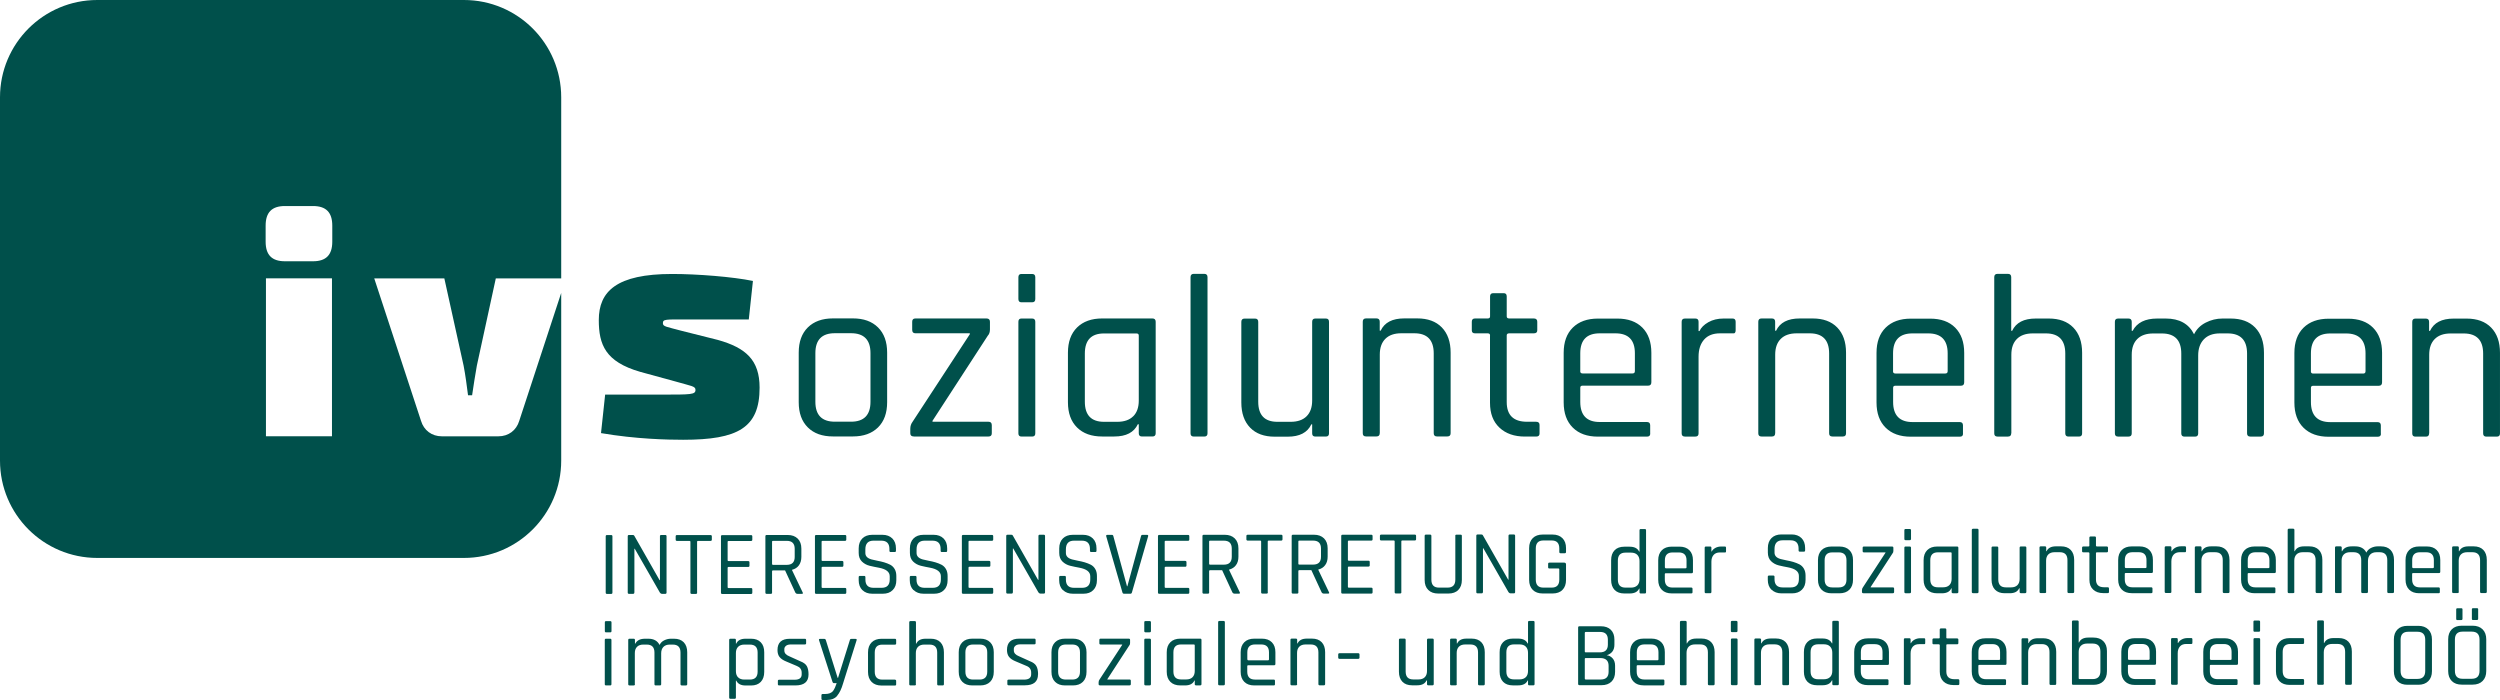 <?xml version="1.0" encoding="UTF-8"?> <svg xmlns="http://www.w3.org/2000/svg" id="Ebene_1" viewBox="0 0 405.15 113.42"><defs><style>.cls-1{fill:#00504b;}</style></defs><path class="cls-1" d="M90.95,45.11V15.77c0-8.71-7.06-15.77-15.77-15.77H15.77C7.06,0,0,7.06,0,15.77v58.88c0,8.71,7.06,15.77,15.77,15.77h59.41c8.71,0,15.77-7.06,15.77-15.77v-27.18l-6.8,20.73c-.46,1.54-1.74,2.51-3.38,2.51h-9.16c-1.64,0-2.92-.97-3.38-2.51l-7.58-23.08h11.36l3.12,14.13c.31,1.59,.51,3.22,.72,4.81h.66c.21-1.59,.51-3.22,.77-4.81l3.07-14.13h10.6Zm-47.85,0h10.7v25.59h-10.7v-25.59h0Zm10.75-5.94c0,2.15-1.02,3.17-3.12,3.17h-4.56c-2.1,0-3.12-1.02-3.12-3.17v-2.61c0-2.15,1.02-3.17,3.12-3.17h4.56c2.1,0,3.12,1.02,3.12,3.17v2.61h0Z"></path><path class="cls-1" d="M98.21,102.48h.68c.14,0,.21-.07,.21-.21v-1.4c0-.14-.07-.21-.21-.21h-.68c-.13,0-.19,.07-.19,.21v1.4c0,.14,.07,.21,.19,.21h0Zm0,8.6h.67c.14,0,.21-.07,.21-.21v-7.15c0-.14-.07-.21-.21-.21h-.68c-.13,0-.19,.07-.19,.21v7.15c0,.14,.07,.21,.21,.21h-.01Zm4.67-.21v-5.04c0-.43,.12-.77,.36-1.01,.24-.24,.58-.36,1.02-.36h.55c.83,0,1.25,.43,1.25,1.29v5.12c0,.14,.07,.21,.21,.21h.67c.14,0,.21-.07,.21-.21v-5c0-.43,.12-.78,.36-1.03s.59-.38,1.03-.38h.49c.83,0,1.25,.43,1.25,1.29v5.12c0,.14,.07,.21,.21,.21h.67c.14,0,.21-.07,.21-.21v-5.16c0-.69-.19-1.23-.56-1.62-.38-.39-.9-.58-1.57-.58h-.52c-.38,0-.73,.09-1.08,.26s-.59,.42-.75,.75c-.34-.67-.94-1.01-1.81-1.01h-.55c-.77,0-1.3,.26-1.57,.79h-.06v-.58c0-.14-.07-.21-.21-.21h-.67c-.14,0-.21,.07-.21,.21v7.15c0,.14,.07,.21,.21,.21h.67c.14,0,.21-.07,.21-.21h-.02Zm16.38,2.17v-2.74h.06c.25,.52,.75,.79,1.51,.79h.89c.67,0,1.19-.19,1.57-.58,.37-.39,.56-.93,.56-1.62v-3.18c0-.69-.18-1.23-.56-1.62s-.89-.58-1.57-.58h-.89c-.76,0-1.27,.26-1.51,.79h-.06v-.58c0-.14-.07-.21-.21-.21h-.67c-.14,0-.21,.07-.21,.21v9.32c0,.14,.07,.21,.21,.21h.67c.14,0,.21-.07,.21-.21h0Zm.36-3.26c-.24-.24-.36-.57-.36-1.01v-2.94c0-.43,.12-.77,.36-1.01,.24-.24,.58-.36,1.02-.36h.88c.84,0,1.26,.43,1.26,1.29v3.09c0,.86-.42,1.29-1.26,1.29h-.88c-.45,0-.79-.12-1.02-.36h0Zm11.41-.47c0-.57-.09-1.02-.27-1.35-.18-.33-.53-.59-1.05-.79l-1.75-.79c-.56-.22-.85-.53-.85-.95v-.25c0-.2,.09-.37,.27-.52,.18-.15,.45-.22,.81-.22h2.24c.14,0,.21-.06,.21-.19v-.52c0-.14-.07-.21-.21-.21h-2.43c-1.34,0-2,.61-2,1.83,0,.46,.11,.84,.33,1.12s.58,.53,1.08,.73l1.75,.74c.5,.2,.76,.56,.76,1.08v.28c0,.57-.39,.86-1.16,.86h-2.49c-.14,0-.21,.06-.21,.19v.52c0,.14,.07,.21,.21,.21h2.64c1.41,0,2.12-.59,2.12-1.78h0Zm4.64,3.44c.38-.45,.7-1.1,.94-1.94l2.21-7.05c.05-.15,0-.22-.18-.22h-.68c-.13,0-.21,.07-.24,.21l-1.91,6.11h-.06l-1.91-6.11c-.04-.14-.12-.21-.25-.21h-.71c-.14,0-.19,.07-.15,.21l2.18,6.75c.05,.14,.13,.21,.25,.21h.43c-.17,.53-.36,.94-.56,1.23-.26,.36-.7,.53-1.33,.53h-.37c-.14,0-.21,.07-.21,.21v.55c0,.14,.07,.21,.21,.21h.65c.75,0,1.32-.23,1.7-.68h0Zm9.35-2.61h-2.03c-.82,0-1.23-.43-1.23-1.29v-3.09c0-.86,.41-1.29,1.23-1.29h2.03c.14,0,.21-.06,.21-.19v-.55c0-.14-.07-.21-.21-.21h-2.15c-.68,0-1.22,.19-1.61,.58s-.59,.92-.59,1.62v3.18c0,.69,.2,1.23,.59,1.62s.93,.58,1.61,.58h2.15c.14,0,.21-.06,.21-.19v-.55c0-.14-.07-.21-.21-.21h0Zm3.4,.73v-5.04c0-.43,.12-.77,.36-1.01,.24-.24,.58-.36,1.02-.36h.83c.83,0,1.25,.43,1.25,1.29v5.12c0,.14,.07,.21,.21,.21h.67c.14,0,.21-.07,.21-.21v-5.16c0-.69-.19-1.23-.56-1.62-.38-.39-.9-.58-1.57-.58h-.83c-.76,0-1.27,.26-1.51,.79h-.06v-3.44c0-.14-.07-.21-.21-.21h-.67c-.14,0-.21,.07-.21,.21v10.01c0,.14,.07,.21,.21,.21h.67c.14,0,.21-.07,.21-.21h-.02Zm12.04-.37c.39-.39,.59-.93,.59-1.62v-3.18c0-.69-.2-1.23-.59-1.62s-.93-.58-1.61-.58h-1.28c-.68,0-1.22,.19-1.61,.58s-.59,.92-.59,1.62v3.18c0,.69,.2,1.23,.59,1.62s.93,.58,1.61,.58h1.28c.68,0,1.22-.19,1.61-.58h0Zm-4.01-1.65v-3.12c0-.85,.42-1.28,1.25-1.28h1.04c.83,0,1.25,.43,1.25,1.28v3.12c0,.85-.42,1.28-1.25,1.28h-1.04c-.83,0-1.25-.43-1.25-1.28h0Zm11.78,.44c0-.57-.09-1.02-.28-1.35-.18-.33-.53-.59-1.05-.79l-1.75-.79c-.56-.22-.85-.53-.85-.95v-.25c0-.2,.09-.37,.27-.52,.18-.15,.45-.22,.81-.22h2.24c.14,0,.21-.06,.21-.19v-.52c0-.14-.07-.21-.21-.21h-2.43c-1.34,0-2,.61-2,1.83,0,.46,.11,.84,.33,1.12s.58,.53,1.08,.73l1.75,.74c.51,.2,.76,.56,.76,1.08v.28c0,.57-.39,.86-1.16,.86h-2.49c-.14,0-.21,.06-.21,.19v.52c0,.14,.07,.21,.21,.21h2.64c1.41,0,2.12-.59,2.12-1.78h.01Zm7.26,1.21c.39-.39,.59-.93,.59-1.62v-3.18c0-.69-.2-1.23-.59-1.62-.39-.39-.93-.58-1.61-.58h-1.28c-.68,0-1.22,.19-1.61,.58-.39,.39-.59,.92-.59,1.62v3.18c0,.69,.19,1.23,.59,1.62,.39,.39,.93,.58,1.61,.58h1.28c.68,0,1.22-.19,1.61-.58h0Zm-4.01-1.65v-3.12c0-.85,.41-1.28,1.25-1.28h1.04c.83,0,1.25,.43,1.25,1.28v3.12c0,.85-.42,1.28-1.25,1.28h-1.04c-.83,0-1.25-.43-1.25-1.28h0Zm6.78,2.22h4.79c.14,0,.21-.07,.21-.21v-.52c0-.15-.07-.22-.21-.22h-3.59v-.06l3.55-5.46c.09-.09,.13-.22,.13-.4v-.49c0-.14-.07-.21-.22-.21h-4.55c-.14,0-.21,.07-.21,.21v.52c0,.15,.07,.22,.21,.22h3.49v.06l-3.67,5.61c-.1,.13-.15,.28-.15,.46v.28c0,.14,.07,.21,.22,.21h0Zm7.37-8.6h.68c.14,0,.21-.07,.21-.21v-1.4c0-.14-.07-.21-.21-.21h-.68c-.13,0-.19,.07-.19,.21v1.4c0,.14,.07,.21,.19,.21h0Zm.01,8.6h.67c.14,0,.21-.07,.21-.21v-7.15c0-.14-.07-.21-.21-.21h-.68c-.13,0-.19,.07-.19,.21v7.15c0,.14,.07,.21,.21,.21h-.01Zm7.92-.79h.06v.58c0,.14,.07,.21,.21,.21h.67c.14,0,.21-.07,.21-.21v-7.15c0-.14-.07-.21-.21-.21h-3.22c-.68,0-1.22,.19-1.61,.58s-.59,.92-.59,1.62v3.18c0,.69,.2,1.23,.59,1.62,.39,.39,.93,.58,1.61,.58h.77c.76,0,1.27-.26,1.51-.79h0Zm-.3-.53c-.24,.24-.58,.36-1.02,.36h-.85c-.82,0-1.23-.43-1.23-1.29v-3.09c0-.86,.41-1.29,1.23-1.29h2.08c.1,0,.15,.04,.15,.13v4.17c0,.43-.12,.77-.36,1.01h0Zm5.24,1.1v-10.01c0-.14-.07-.21-.21-.21h-.67c-.14,0-.21,.07-.21,.21v10.01c0,.14,.07,.21,.21,.21h.67c.14,0,.21-.07,.21-.21h0Zm8.12,.02v-.53c0-.14-.07-.21-.21-.21h-3.03c-.83,0-1.25-.43-1.25-1.29v-.9c0-.09,.05-.13,.15-.13h4.2c.14,0,.21-.07,.21-.22v-1.89c0-.69-.19-1.23-.58-1.62-.39-.39-.92-.58-1.6-.58h-1.25c-.68,0-1.22,.19-1.61,.58-.39,.39-.59,.92-.59,1.62v3.18c0,.69,.2,1.23,.59,1.62,.39,.39,.93,.58,1.61,.58h3.15c.14,0,.21-.06,.21-.19h0v-.02Zm-4.48-4.01v-1.14c0-.85,.42-1.28,1.25-1.28h1.01c.83,0,1.25,.43,1.25,1.28v1.14c0,.1-.05,.15-.15,.15h-3.2c-.1,0-.15-.05-.15-.15h-.01Zm8.06,3.99v-5.04c0-.43,.12-.77,.36-1.01,.24-.24,.58-.36,1.02-.36h.83c.83,0,1.25,.43,1.25,1.29v5.12c0,.14,.07,.21,.21,.21h.67c.14,0,.21-.07,.21-.21v-5.16c0-.69-.19-1.23-.56-1.62-.38-.39-.9-.58-1.57-.58h-.83c-.76,0-1.27,.26-1.51,.79h-.06v-.58c0-.14-.07-.21-.21-.21h-.67c-.14,0-.21,.07-.21,.21v7.15c0,.14,.07,.21,.21,.21h.67c.14,0,.21-.07,.21-.21h-.02Zm10.12-4.29v-.49c0-.14-.07-.21-.21-.21h-3.03c-.14,0-.21,.07-.21,.21v.49c0,.14,.07,.21,.21,.21h3.03c.14,0,.21-.07,.21-.21h0Zm10.88,3.71h.06v.58c0,.14,.07,.21,.21,.21h.67c.14,0,.21-.07,.21-.21v-7.15c0-.14-.07-.21-.21-.21h-.67c-.14,0-.21,.07-.21,.21v5.04c0,.43-.12,.77-.36,1.01s-.58,.36-1.02,.36h-.85c-.82,0-1.23-.43-1.23-1.29v-5.12c0-.14-.07-.21-.21-.21h-.67c-.14,0-.21,.07-.21,.21v5.16c0,.69,.19,1.23,.56,1.62,.38,.39,.9,.58,1.57,.58h.83c.76,0,1.27-.26,1.51-.79h.02Zm4.87,.58v-5.04c0-.43,.12-.77,.36-1.01,.24-.24,.58-.36,1.02-.36h.83c.83,0,1.25,.43,1.25,1.29v5.12c0,.14,.07,.21,.21,.21h.67c.14,0,.21-.07,.21-.21v-5.16c0-.69-.19-1.23-.56-1.62-.38-.39-.9-.58-1.57-.58h-.83c-.76,0-1.27,.26-1.51,.79h-.06v-.58c0-.14-.07-.21-.21-.21h-.67c-.14,0-.21,.07-.21,.21v7.15c0,.14,.07,.21,.21,.21h.67c.14,0,.21-.07,.21-.21h-.02Zm11.5-.58h.06v.58c0,.14,.06,.21,.19,.21h.68c.13,0,.19-.07,.19-.21v-10.01c0-.14-.06-.21-.19-.21h-.68c-.13,0-.19,.07-.19,.21v3.44h-.06c-.25-.52-.76-.79-1.53-.79h-.88c-.67,0-1.2,.19-1.57,.58-.38,.39-.56,.92-.56,1.62v3.18c0,.69,.19,1.23,.56,1.62,.38,.39,.9,.58,1.57,.58h.88c.77,0,1.28-.26,1.53-.79h0Zm-.3-.53c-.24,.24-.58,.36-1.02,.36h-.9c-.82,0-1.23-.43-1.23-1.29v-3.09c0-.86,.41-1.29,1.23-1.29h.9c.45,0,.79,.12,1.02,.36,.24,.24,.36,.57,.36,1.01v2.94c0,.43-.12,.77-.36,1.01h0Zm9.56,.23v-3.2c0-.09,.05-.13,.15-.13h2.34c.91,0,1.37,.42,1.37,1.26v.96c0,.84-.43,1.26-1.28,1.26h-2.43c-.1,0-.15-.05-.15-.15h0Zm0-4.38v-3.03c0-.1,.05-.15,.15-.15h2.33c.84,0,1.26,.42,1.26,1.26v.79c0,.84-.43,1.26-1.31,1.26h-2.28c-.1,0-.15-.04-.15-.13h0Zm-.88,5.45h3.59c.68,0,1.22-.19,1.61-.57,.39-.38,.59-.91,.59-1.6v-.99c0-.5-.13-.89-.4-1.19s-.59-.47-.96-.5c.83-.26,1.25-.83,1.25-1.71v-.82c0-.68-.19-1.21-.58-1.6-.39-.38-.92-.57-1.6-.57h-3.49c-.14,0-.21,.07-.21,.21v9.12c0,.14,.07,.21,.21,.21h-.01Zm13.78-.18v-.53c0-.14-.07-.21-.21-.21h-3.03c-.83,0-1.25-.43-1.25-1.29v-.9c0-.09,.05-.13,.15-.13h4.2c.14,0,.21-.07,.21-.22v-1.89c0-.69-.19-1.23-.58-1.62-.39-.39-.92-.58-1.6-.58h-1.25c-.68,0-1.22,.19-1.61,.58-.39,.39-.59,.92-.59,1.62v3.18c0,.69,.19,1.23,.59,1.62,.39,.39,.93,.58,1.61,.58h3.14c.14,0,.21-.06,.21-.19h0v-.02Zm-4.47-4.01v-1.14c0-.85,.42-1.28,1.25-1.28h1.01c.83,0,1.25,.43,1.25,1.28v1.14c0,.1-.05,.15-.15,.15h-3.21c-.1,0-.15-.05-.15-.15h0Zm8.06,3.99v-5.04c0-.43,.12-.77,.36-1.01,.24-.24,.58-.36,1.02-.36h.83c.83,0,1.25,.43,1.25,1.29v5.12c0,.14,.07,.21,.21,.21h.67c.14,0,.21-.07,.21-.21v-5.16c0-.69-.19-1.23-.56-1.62-.38-.39-.9-.58-1.57-.58h-.83c-.76,0-1.27,.26-1.51,.79h-.06v-3.44c0-.14-.07-.21-.21-.21h-.67c-.14,0-.21,.07-.21,.21v10.01c0,.14,.07,.21,.21,.21h.67c.14,0,.21-.07,.21-.21h-.02Zm7.37-8.4h.68c.14,0,.21-.07,.21-.21v-1.4c0-.14-.07-.21-.21-.21h-.68c-.13,0-.19,.07-.19,.21v1.4c0,.14,.06,.21,.19,.21h0Zm.02,8.6h.67c.14,0,.21-.07,.21-.21v-7.15c0-.14-.07-.21-.21-.21h-.68c-.13,0-.19,.07-.19,.21v7.15c0,.14,.07,.21,.21,.21h-.01Zm4.67-.21v-5.04c0-.43,.12-.77,.36-1.01,.24-.24,.58-.36,1.02-.36h.83c.83,0,1.25,.43,1.25,1.29v5.12c0,.14,.07,.21,.21,.21h.67c.14,0,.21-.07,.21-.21v-5.16c0-.69-.19-1.23-.56-1.62-.38-.39-.9-.58-1.57-.58h-.83c-.76,0-1.27,.26-1.51,.79h-.06v-.58c0-.14-.07-.21-.21-.21h-.67c-.14,0-.21,.07-.21,.21v7.15c0,.14,.07,.21,.21,.21h.67c.14,0,.21-.07,.21-.21h-.02Zm11.5-.58h.06v.58c0,.14,.06,.21,.19,.21h.68c.13,0,.19-.07,.19-.21v-10.01c0-.14-.07-.21-.19-.21h-.68c-.13,0-.19,.07-.19,.21v3.44h-.06c-.25-.52-.76-.79-1.53-.79h-.88c-.67,0-1.2,.19-1.57,.58-.38,.39-.56,.92-.56,1.62v3.18c0,.69,.19,1.23,.56,1.62,.38,.39,.9,.58,1.57,.58h.88c.77,0,1.28-.26,1.53-.79h0Zm-.3-.53c-.24,.24-.58,.36-1.02,.36h-.91c-.82,0-1.23-.43-1.23-1.29v-3.09c0-.86,.41-1.29,1.23-1.29h.91c.45,0,.79,.12,1.02,.36,.24,.24,.36,.57,.36,1.01v2.94c0,.43-.12,.77-.36,1.01h0Zm9.47,1.1v-.53c0-.14-.07-.21-.21-.21h-3.03c-.83,0-1.25-.43-1.25-1.29v-.9c0-.09,.05-.13,.15-.13h4.2c.14,0,.21-.07,.21-.22v-1.89c0-.69-.19-1.23-.58-1.62-.39-.39-.92-.58-1.6-.58h-1.25c-.68,0-1.22,.19-1.61,.58-.39,.39-.59,.92-.59,1.62v3.18c0,.69,.2,1.23,.59,1.62,.39,.39,.93,.58,1.61,.58h3.15c.14,0,.21-.06,.21-.19h0v-.02Zm-4.48-4.01v-1.14c0-.85,.41-1.28,1.25-1.28h1.01c.83,0,1.25,.43,1.25,1.28v1.14c0,.1-.05,.15-.15,.15h-3.21c-.1,0-.15-.05-.15-.15h0Zm8.06,3.99v-4.91c0-.46,.12-.83,.36-1.1s.58-.4,1.02-.4h.8c.07,0,.12,0,.15-.04s.04-.09,.04-.16v-.55c0-.14-.06-.21-.19-.21h-.58c-.38,0-.7,.08-.98,.24s-.46,.35-.56,.56h-.06v-.59c0-.14-.07-.21-.21-.21h-.67c-.14,0-.21,.07-.21,.21v7.15c0,.14,.07,.21,.21,.21h.67c.14,0,.21-.07,.21-.21h0Zm4.73-6.27v4.32c0,.68,.2,1.21,.61,1.6,.4,.38,.95,.57,1.63,.57h.71c.15,0,.22-.06,.22-.19v-.55c0-.14-.07-.21-.22-.21h-.58c-.87,0-1.31-.42-1.31-1.26v-4.27c0-.09,.05-.13,.16-.13h1.57c.15,0,.22-.06,.22-.19v-.55c0-.14-.07-.21-.22-.21h-1.57c-.11,0-.16-.04-.16-.13v-1.28c0-.14-.06-.21-.19-.21h-.67c-.14,0-.21,.07-.21,.21v1.28c0,.09-.05,.13-.15,.13h-.82c-.14,0-.21,.07-.21,.21v.55c0,.13,.07,.19,.21,.19h.82c.1,0,.15,.04,.15,.13h.01Zm10.74,6.28v-.53c0-.14-.07-.21-.21-.21h-3.03c-.83,0-1.25-.43-1.25-1.29v-.9c0-.09,.05-.13,.15-.13h4.2c.14,0,.21-.07,.21-.22v-1.89c0-.69-.19-1.23-.58-1.62s-.92-.58-1.6-.58h-1.25c-.68,0-1.22,.19-1.61,.58-.39,.39-.59,.92-.59,1.62v3.18c0,.69,.2,1.23,.59,1.62,.39,.39,.93,.58,1.61,.58h3.15c.14,0,.21-.06,.21-.19h0v-.02Zm-4.48-4.01v-1.14c0-.85,.42-1.28,1.25-1.28h1.01c.83,0,1.25,.43,1.25,1.28v1.14c0,.1-.05,.15-.15,.15h-3.2c-.1,0-.15-.05-.15-.15h-.01Zm8.06,3.99v-5.04c0-.43,.12-.77,.36-1.01,.24-.24,.58-.36,1.02-.36h.83c.83,0,1.25,.43,1.25,1.29v5.12c0,.14,.07,.21,.21,.21h.67c.14,0,.21-.07,.21-.21v-5.16c0-.69-.19-1.23-.56-1.62-.38-.39-.9-.58-1.57-.58h-.83c-.76,0-1.27,.26-1.51,.79h-.06v-.58c0-.14-.07-.21-.21-.21h-.67c-.14,0-.21,.07-.21,.21v7.15c0,.14,.07,.21,.21,.21h.67c.14,0,.21-.07,.21-.21h-.02Zm8.19-.88v-4.27c0-.42,.12-.76,.36-.99,.24-.24,.58-.36,1.02-.36h.88c.84,0,1.26,.43,1.26,1.29v3.18c0,.86-.42,1.29-1.26,1.29h-2.11c-.1,0-.15-.05-.15-.13h0Zm-.88,1.07h3.28c.67,0,1.2-.19,1.59-.58,.39-.39,.59-.93,.59-1.62v-3.28c0-.68-.2-1.22-.59-1.6-.39-.39-.92-.58-1.59-.58h-.83c-.76,0-1.27,.26-1.51,.79h-.06v-3.35c0-.14-.07-.21-.21-.21h-.67c-.14,0-.21,.07-.21,.21v10.01c0,.14,.07,.21,.21,.21h0Zm13.35-.19v-.53c0-.14-.07-.21-.21-.21h-3.03c-.83,0-1.25-.43-1.25-1.29v-.9c0-.09,.05-.13,.15-.13h4.2c.14,0,.21-.07,.21-.22v-1.89c0-.69-.19-1.23-.58-1.62-.39-.39-.92-.58-1.6-.58h-1.25c-.68,0-1.22,.19-1.61,.58-.39,.39-.59,.92-.59,1.62v3.18c0,.69,.19,1.23,.59,1.62,.39,.39,.93,.58,1.61,.58h3.15c.14,0,.21-.06,.21-.19h0v-.02Zm-4.48-4.01v-1.14c0-.85,.41-1.28,1.25-1.28h1.01c.83,0,1.25,.43,1.25,1.28v1.14c0,.1-.05,.15-.15,.15h-3.21c-.1,0-.15-.05-.15-.15h0Zm8.06,3.99v-4.91c0-.46,.12-.83,.36-1.1s.58-.4,1.02-.4h.8c.07,0,.12,0,.15-.04s.05-.09,.05-.16v-.55c0-.14-.07-.21-.19-.21h-.58c-.38,0-.7,.08-.98,.24s-.46,.35-.56,.56h-.06v-.59c0-.14-.07-.21-.21-.21h-.67c-.14,0-.21,.07-.21,.21v7.15c0,.14,.07,.21,.21,.21h.67c.14,0,.21-.07,.21-.21h0Zm9.7,.03v-.53c0-.14-.07-.21-.21-.21h-3.03c-.83,0-1.25-.43-1.25-1.29v-.9c0-.09,.05-.13,.15-.13h4.2c.14,0,.21-.07,.21-.22v-1.89c0-.69-.19-1.23-.58-1.62-.39-.39-.92-.58-1.6-.58h-1.25c-.68,0-1.22,.19-1.61,.58-.39,.39-.59,.92-.59,1.62v3.18c0,.69,.2,1.23,.59,1.62,.39,.39,.93,.58,1.61,.58h3.15c.14,0,.21-.06,.21-.19h0v-.02Zm-4.48-4.01v-1.14c0-.85,.42-1.28,1.25-1.28h1.01c.83,0,1.25,.43,1.25,1.28v1.14c0,.1-.05,.15-.15,.15h-3.2c-.1,0-.15-.05-.15-.15h-.01Zm7.24-4.41h.68c.14,0,.21-.07,.21-.21v-1.4c0-.14-.07-.21-.21-.21h-.68c-.13,0-.19,.07-.19,.21v1.4c0,.14,.06,.21,.19,.21h0Zm.02,8.6h.67c.14,0,.21-.07,.21-.21v-7.15c0-.14-.07-.21-.21-.21h-.68c-.13,0-.19,.07-.19,.21v7.15c0,.14,.07,.21,.21,.21h-.01Zm7.79-.95h-2.03c-.82,0-1.23-.43-1.23-1.29v-3.09c0-.86,.41-1.29,1.23-1.29h2.03c.14,0,.21-.06,.21-.19v-.55c0-.14-.07-.21-.21-.21h-2.15c-.68,0-1.22,.19-1.61,.58-.39,.39-.59,.92-.59,1.62v3.18c0,.69,.2,1.23,.59,1.62,.39,.39,.93,.58,1.61,.58h2.15c.14,0,.21-.06,.21-.19v-.55c0-.14-.07-.21-.21-.21h0Zm3.4,.73v-5.04c0-.43,.12-.77,.36-1.01,.24-.24,.58-.36,1.02-.36h.83c.83,0,1.25,.43,1.25,1.29v5.12c0,.14,.07,.21,.21,.21h.67c.14,0,.21-.07,.21-.21v-5.16c0-.69-.19-1.23-.56-1.62-.38-.39-.9-.58-1.57-.58h-.83c-.76,0-1.27,.26-1.51,.79h-.06v-3.44c0-.14-.07-.21-.21-.21h-.67c-.14,0-.21,.07-.21,.21v10.01c0,.14,.07,.21,.21,.21h.67c.14,0,.21-.07,.21-.21h-.02Zm12.45-2.03v-5.06c0-.86,.41-1.29,1.23-1.29h1.51c.83,0,1.25,.43,1.25,1.29v5.06c0,.86-.42,1.29-1.25,1.29h-1.51c-.82,0-1.23-.43-1.23-1.29h0Zm4.49,1.65c.39-.39,.59-.93,.59-1.61v-5.15c0-.68-.2-1.22-.59-1.61-.39-.39-.93-.59-1.61-.59h-1.77c-.68,0-1.22,.19-1.61,.58-.39,.39-.59,.92-.59,1.62v5.15c0,.69,.2,1.23,.59,1.62,.39,.39,.93,.58,1.61,.58h1.77c.68,0,1.22-.2,1.61-.59h0Zm4.71-9.9h.64c.13,0,.19-.07,.19-.21v-1.51c0-.13-.06-.19-.19-.19h-.64c-.13,0-.19,.07-.19,.21v1.5c0,.14,.06,.21,.19,.21h0Zm2.54-.01h.64c.13,0,.19-.07,.19-.21v-1.51c0-.13-.06-.19-.19-.19h-.64c-.13,0-.19,.07-.19,.21v1.5c0,.14,.06,.21,.19,.21h0Zm-2.94,8.24v-5.06c0-.86,.41-1.29,1.23-1.29h1.51c.83,0,1.25,.43,1.25,1.29v5.06c0,.86-.42,1.29-1.25,1.29h-1.51c-.82,0-1.23-.43-1.23-1.29h0Zm4.49,1.65c.39-.39,.59-.93,.59-1.61v-5.15c0-.68-.2-1.22-.59-1.61-.39-.39-.93-.59-1.61-.59h-1.77c-.68,0-1.22,.19-1.61,.58-.39,.39-.59,.92-.59,1.62v5.15c0,.69,.2,1.23,.59,1.62,.39,.39,.93,.58,1.61,.58h1.77c.68,0,1.22-.2,1.61-.59h0Z"></path><path class="cls-1" d="M99.04,86.71h-.67c-.14,0-.21,.07-.21,.21v9.12c0,.14,.07,.21,.21,.21h.67c.14,0,.21-.07,.21-.21v-9.12c0-.14-.07-.21-.21-.21h0Zm3.77,9.33v-7.11h.06l4.08,7.12c.1,.13,.2,.19,.31,.19h.55c.14,0,.21-.07,.21-.21v-9.12c0-.14-.07-.21-.21-.21h-.65c-.14,0-.21,.07-.21,.21v7.11h-.06l-4.1-7.2c-.04-.08-.12-.12-.24-.12h-.61c-.14,0-.21,.07-.21,.21v9.12c0,.14,.07,.21,.21,.21h.65c.14,0,.21-.07,.21-.21h.01Zm10.16,0v-8.25c0-.09,.05-.13,.15-.13h2.02c.15,0,.22-.07,.22-.21v-.53c0-.14-.08-.21-.22-.21h-5.42c-.15,0-.22,.07-.22,.21v.53c0,.14,.07,.21,.22,.21h2.02c.1,0,.15,.04,.15,.13v8.25c0,.14,.07,.21,.21,.21h.67c.14,0,.21-.07,.21-.21h-.01Zm8.95,0v-.53c0-.14-.07-.21-.21-.21h-3.64c-.1,0-.15-.04-.15-.13v-3.16c0-.09,.05-.13,.15-.13h3.18c.14,0,.21-.07,.21-.21v-.53c0-.14-.07-.21-.21-.21h-3.18c-.1,0-.15-.04-.15-.13v-3c0-.09,.05-.13,.15-.13h3.64c.14,0,.21-.07,.21-.21v-.53c0-.14-.07-.21-.21-.21h-4.66c-.14,0-.21,.07-.21,.21v9.12c0,.14,.07,.21,.21,.21h4.66c.14,0,.21-.07,.21-.21h0Zm3.2-.01v-3.46c0-.09,.05-.13,.15-.13h1.96l1.66,3.59c.08,.14,.2,.21,.37,.21h.67c.19,0,.24-.08,.15-.24l-1.72-3.6v-.06c.48-.12,.85-.36,1.11-.72s.4-.82,.4-1.37v-1.35c0-.68-.2-1.22-.59-1.61-.4-.39-.93-.59-1.62-.59h-3.41c-.14,0-.21,.07-.21,.21v9.12c0,.14,.07,.21,.21,.21h.67c.14,0,.21-.07,.21-.21h0Zm0-4.63v-3.62c0-.09,.05-.13,.15-.13h2.24c.85,0,1.28,.43,1.28,1.29v1.32c0,.85-.43,1.28-1.28,1.28h-2.24c-.1,0-.15-.04-.15-.13h0Zm12.03,4.62v-.53c0-.14-.07-.21-.21-.21h-3.64c-.1,0-.15-.04-.15-.13v-3.16c0-.09,.05-.13,.15-.13h3.17c.14,0,.21-.07,.21-.21v-.53c0-.14-.07-.21-.21-.21h-3.17c-.1,0-.15-.04-.15-.13v-3c0-.09,.05-.13,.15-.13h3.64c.14,0,.21-.07,.21-.21v-.53c0-.14-.07-.21-.21-.21h-4.66c-.14,0-.21,.07-.21,.21v9.12c0,.14,.07,.21,.21,.21h4.66c.14,0,.21-.07,.21-.21h0Zm2.61-.39c.4,.39,.93,.59,1.6,.59h1.71c.67,0,1.21-.19,1.6-.59,.4-.39,.59-.93,.59-1.61v-.67c0-.44-.09-.82-.27-1.13-.18-.31-.42-.54-.72-.7-.3-.15-.63-.28-.99-.39-.36-.1-.72-.19-1.07-.25-.36-.07-.68-.14-.98-.22-.66-.19-.99-.53-.99-1.04v-.59c0-.94,.44-1.41,1.32-1.41h1.26c.88,0,1.32,.45,1.32,1.35v.27c0,.15,.07,.22,.19,.22h.68c.13,0,.19-.07,.19-.22v-.37c0-.68-.2-1.22-.59-1.61-.4-.39-.93-.59-1.6-.59h-1.65c-.68,0-1.22,.2-1.61,.59s-.59,.93-.59,1.61v.73c0,.59,.17,1.06,.52,1.4,.35,.34,.77,.57,1.26,.69,.49,.12,.99,.22,1.48,.31,1.18,.22,1.77,.68,1.77,1.39v.51c0,.91-.44,1.36-1.32,1.36h-1.3c-.88,0-1.32-.45-1.32-1.33v-.39c0-.14-.07-.21-.21-.21h-.67c-.14,0-.21,.07-.21,.21v.48c0,.68,.2,1.22,.59,1.61h.01Zm8.31,0c.4,.39,.93,.59,1.6,.59h1.71c.67,0,1.21-.19,1.6-.59,.4-.39,.59-.93,.59-1.61v-.67c0-.44-.09-.82-.27-1.13-.18-.31-.42-.54-.72-.7-.3-.15-.62-.28-.99-.39-.36-.1-.72-.19-1.08-.25-.36-.07-.68-.14-.98-.22-.66-.19-.99-.53-.99-1.04v-.59c0-.94,.44-1.41,1.32-1.41h1.26c.88,0,1.32,.45,1.32,1.35v.27c0,.15,.06,.22,.19,.22h.68c.13,0,.19-.07,.19-.22v-.37c0-.68-.2-1.22-.59-1.61-.4-.39-.93-.59-1.6-.59h-1.65c-.68,0-1.22,.2-1.61,.59s-.59,.93-.59,1.61v.73c0,.59,.17,1.06,.52,1.4,.35,.34,.77,.57,1.26,.69,.49,.12,.99,.22,1.48,.31,1.18,.22,1.76,.68,1.76,1.39v.51c0,.91-.44,1.36-1.32,1.36h-1.31c-.88,0-1.32-.45-1.32-1.33v-.39c0-.14-.07-.21-.21-.21h-.67c-.14,0-.21,.07-.21,.21v.48c0,.68,.2,1.22,.59,1.61h.04Zm12.89,.38v-.53c0-.14-.07-.21-.21-.21h-3.64c-.1,0-.15-.04-.15-.13v-3.16c0-.09,.05-.13,.15-.13h3.18c.14,0,.21-.07,.21-.21v-.53c0-.14-.07-.21-.21-.21h-3.18c-.1,0-.15-.04-.15-.13v-3c0-.09,.05-.13,.15-.13h3.64c.14,0,.21-.07,.21-.21v-.53c0-.14-.07-.21-.21-.21h-4.66c-.14,0-.21,.07-.21,.21v9.12c0,.14,.07,.21,.21,.21h4.66c.14,0,.21-.07,.21-.21h0Zm3.19-.01v-7.11h.06l4.08,7.12c.1,.13,.2,.19,.31,.19h.55c.14,0,.21-.07,.21-.21v-9.12c0-.14-.07-.21-.21-.21h-.65c-.14,0-.21,.07-.21,.21v7.11h-.06l-4.1-7.2c-.04-.08-.12-.12-.24-.12h-.61c-.14,0-.21,.07-.21,.21v9.12c0,.14,.07,.21,.21,.21h.65c.14,0,.21-.07,.21-.21h.01Zm8.12-.37c.4,.39,.93,.59,1.6,.59h1.71c.67,0,1.21-.19,1.6-.59,.39-.39,.59-.93,.59-1.61v-.67c0-.44-.09-.82-.27-1.13s-.42-.54-.72-.7c-.3-.15-.63-.28-.99-.39-.36-.1-.72-.19-1.08-.25-.36-.07-.68-.14-.98-.22-.66-.19-.99-.53-.99-1.04v-.59c0-.94,.44-1.41,1.32-1.41h1.26c.88,0,1.32,.45,1.32,1.35v.27c0,.15,.07,.22,.19,.22h.68c.13,0,.19-.07,.19-.22v-.37c0-.68-.2-1.22-.59-1.61-.4-.39-.93-.59-1.6-.59h-1.65c-.68,0-1.22,.2-1.61,.59-.39,.39-.59,.93-.59,1.61v.73c0,.59,.17,1.06,.52,1.4,.35,.34,.77,.57,1.26,.69,.49,.12,.99,.22,1.48,.31,1.18,.22,1.77,.68,1.77,1.39v.51c0,.91-.44,1.36-1.32,1.36h-1.31c-.88,0-1.32-.45-1.32-1.33v-.39c0-.14-.07-.21-.21-.21h-.67c-.14,0-.21,.07-.21,.21v.48c0,.68,.2,1.22,.59,1.61h.03Zm11.17,.38l2.63-9.11c.03-.15-.03-.22-.18-.22h-.74c-.13,0-.21,.07-.24,.21l-2.21,8.12h-.06l-2.21-8.12c-.03-.14-.11-.21-.24-.21h-.73c-.16,0-.22,.07-.19,.22l2.63,9.11c.04,.14,.12,.21,.25,.21h1.05c.12,0,.2-.07,.24-.21h0Zm9.3,0v-.53c0-.14-.07-.21-.21-.21h-3.63c-.1,0-.15-.04-.15-.13v-3.16c0-.09,.05-.13,.15-.13h3.17c.14,0,.21-.07,.21-.21v-.53c0-.14-.07-.21-.21-.21h-3.17c-.1,0-.15-.04-.15-.13v-3c0-.09,.05-.13,.15-.13h3.63c.14,0,.21-.07,.21-.21v-.53c0-.14-.07-.21-.21-.21h-4.66c-.14,0-.21,.07-.21,.21v9.12c0,.14,.07,.21,.21,.21h4.66c.14,0,.21-.07,.21-.21h0Zm3.21-.01v-3.46c0-.09,.05-.13,.15-.13h1.96l1.66,3.59c.08,.14,.2,.21,.37,.21h.67c.19,0,.24-.08,.15-.24l-1.72-3.6v-.06c.47-.12,.85-.36,1.11-.72,.27-.36,.4-.82,.4-1.37v-1.35c0-.68-.2-1.22-.59-1.61-.4-.39-.93-.59-1.62-.59h-3.41c-.14,0-.21,.07-.21,.21v9.12c0,.14,.07,.21,.21,.21h.67c.14,0,.21-.07,.21-.21h0Zm0-4.63v-3.62c0-.09,.05-.13,.15-.13h2.24c.85,0,1.28,.43,1.28,1.29v1.32c0,.85-.43,1.28-1.28,1.28h-2.24c-.1,0-.15-.04-.15-.13h0Zm9.5,4.62v-8.25c0-.09,.05-.13,.15-.13h2.02c.15,0,.22-.07,.22-.21v-.53c0-.14-.07-.21-.22-.21h-5.41c-.15,0-.22,.07-.22,.21v.53c0,.14,.08,.21,.22,.21h2.02c.1,0,.15,.04,.15,.13v8.25c0,.14,.07,.21,.21,.21h.67c.14,0,.21-.07,.21-.21h-.02Zm4.96,0v-3.46c0-.09,.05-.13,.15-.13h1.96l1.66,3.59c.08,.14,.2,.21,.37,.21h.67c.19,0,.24-.08,.15-.24l-1.72-3.6v-.06c.48-.12,.85-.36,1.11-.72,.27-.36,.4-.82,.4-1.37v-1.35c0-.68-.2-1.22-.59-1.61-.4-.39-.93-.59-1.62-.59h-3.41c-.14,0-.21,.07-.21,.21v9.12c0,.14,.07,.21,.21,.21h.67c.14,0,.21-.07,.21-.21h0Zm0-4.63v-3.62c0-.09,.05-.13,.15-.13h2.24c.85,0,1.28,.43,1.28,1.29v1.32c0,.85-.42,1.28-1.28,1.28h-2.24c-.1,0-.15-.04-.15-.13h0Zm12.03,4.62v-.53c0-.14-.07-.21-.21-.21h-3.64c-.1,0-.15-.04-.15-.13v-3.16c0-.09,.05-.13,.15-.13h3.18c.14,0,.21-.07,.21-.21v-.53c0-.14-.07-.21-.21-.21h-3.18c-.1,0-.15-.04-.15-.13v-3c0-.09,.05-.13,.15-.13h3.64c.14,0,.21-.07,.21-.21v-.53c0-.14-.07-.21-.21-.21h-4.66c-.14,0-.21,.07-.21,.21v9.12c0,.14,.07,.21,.21,.21h4.66c.14,0,.21-.07,.21-.21h0Zm4.66-.01v-8.25c0-.09,.05-.13,.15-.13h2.02c.15,0,.22-.07,.22-.21v-.53c0-.14-.07-.21-.22-.21h-5.42c-.15,0-.22,.07-.22,.21v.53c0,.14,.07,.21,.22,.21h2.02c.1,0,.15,.04,.15,.13v8.25c0,.14,.07,.21,.21,.21h.67c.14,0,.21-.07,.21-.21h0Zm8.75-9.12v7.09c0,.86-.42,1.29-1.25,1.29h-1.4c-.82,0-1.23-.43-1.23-1.29v-7.09c0-.14-.07-.21-.21-.21h-.67c-.14,0-.21,.07-.21,.21v7.14c0,.69,.19,1.23,.59,1.62,.39,.39,.93,.58,1.61,.58h1.65c.68,0,1.22-.19,1.6-.58,.39-.39,.58-.93,.58-1.62v-7.15c0-.13-.07-.19-.21-.19h-.67c-.13,0-.19,.07-.19,.21h.01Zm4.48,9.11v-7.11h.06l4.08,7.12c.1,.13,.2,.19,.31,.19h.55c.14,0,.21-.07,.21-.21v-9.12c0-.14-.07-.21-.21-.21h-.65c-.14,0-.21,.07-.21,.21v7.11h-.06l-4.1-7.2c-.04-.08-.12-.12-.24-.12h-.61c-.14,0-.21,.07-.21,.21v9.12c0,.14,.07,.21,.21,.21h.65c.14,0,.21-.07,.21-.21h.01Zm12.88-.36c.39-.39,.58-.93,.58-1.62v-2.49c0-.21-.1-.31-.3-.31h-2.39c-.14,0-.21,.07-.21,.21v.55c0,.13,.07,.19,.21,.19h1.47c.09,0,.13,.05,.13,.15v1.66c0,.86-.41,1.29-1.23,1.29h-1.35c-.82,0-1.23-.43-1.23-1.29v-5.06c0-.86,.41-1.29,1.23-1.29h1.35c.82,0,1.23,.43,1.23,1.29v.56c0,.15,.07,.22,.21,.22h.67c.14,0,.21-.07,.21-.22v-.61c0-.68-.19-1.22-.58-1.61-.39-.39-.92-.59-1.6-.59h-1.6c-.68,0-1.22,.19-1.61,.58-.39,.39-.59,.92-.59,1.62v5.15c0,.69,.2,1.23,.59,1.62,.39,.39,.93,.58,1.61,.58h1.6c.68,0,1.22-.19,1.6-.58h0Zm12.43-.21h.06v.58c0,.14,.06,.21,.19,.21h.68c.13,0,.19-.07,.19-.21v-10.02c0-.14-.06-.21-.19-.21h-.68c-.13,0-.19,.07-.19,.21v3.44h-.06c-.25-.52-.76-.79-1.53-.79h-.88c-.67,0-1.2,.19-1.57,.58-.38,.39-.56,.93-.56,1.62v3.18c0,.69,.19,1.23,.56,1.62,.38,.39,.9,.58,1.57,.58h.88c.77,0,1.28-.26,1.53-.79h0Zm-.3-.52c-.24,.24-.58,.36-1.02,.36h-.9c-.82,0-1.23-.43-1.23-1.29v-3.09c0-.86,.41-1.29,1.23-1.29h.9c.44,0,.79,.12,1.02,.36,.24,.24,.36,.57,.36,1.01v2.94c0,.43-.12,.77-.36,1.01h0Zm8.95,1.1v-.54c0-.14-.07-.21-.21-.21h-3.03c-.83,0-1.25-.43-1.25-1.29v-.9c0-.09,.05-.13,.15-.13h4.2c.14,0,.21-.07,.21-.22v-1.89c0-.69-.19-1.23-.58-1.62-.39-.39-.92-.58-1.6-.58h-1.25c-.68,0-1.22,.19-1.61,.58-.39,.39-.59,.93-.59,1.62v3.18c0,.69,.2,1.23,.59,1.62,.39,.39,.93,.58,1.61,.58h3.15c.14,0,.21-.06,.21-.19h0Zm-4.48-4.02v-1.14c0-.85,.42-1.28,1.25-1.28h1.01c.83,0,1.25,.43,1.25,1.28v1.14c0,.1-.05,.15-.15,.15h-3.2c-.1,0-.15-.05-.15-.15h-.01Zm7.54,3.99v-4.91c0-.46,.12-.83,.36-1.1s.58-.4,1.02-.4h.8c.07,.01,.12,0,.15-.04,.03-.03,.04-.09,.04-.16v-.55c0-.14-.06-.21-.19-.21h-.58c-.38,0-.7,.08-.98,.24-.28,.16-.46,.35-.56,.56h-.06v-.59c0-.14-.07-.21-.21-.21h-.67c-.14,0-.21,.07-.21,.21v7.15c0,.14,.07,.21,.21,.21h.67c.14,0,.21-.07,.21-.21h0Zm9.76-.37c.4,.39,.93,.59,1.6,.59h1.71c.67,0,1.21-.19,1.6-.59,.4-.39,.59-.93,.59-1.61v-.67c0-.44-.09-.82-.27-1.13s-.42-.54-.72-.7c-.3-.15-.63-.28-.99-.39-.36-.1-.72-.19-1.08-.25-.36-.07-.68-.14-.98-.22-.66-.19-.99-.53-.99-1.04v-.59c0-.94,.44-1.41,1.32-1.41h1.26c.88,0,1.32,.45,1.32,1.35v.27c0,.15,.06,.22,.19,.22h.68c.13,0,.19-.07,.19-.22v-.37c0-.68-.2-1.22-.59-1.61-.4-.39-.93-.59-1.6-.59h-1.65c-.68,0-1.22,.2-1.61,.59-.39,.39-.59,.93-.59,1.61v.73c0,.59,.17,1.06,.52,1.4,.35,.34,.77,.57,1.26,.69,.49,.12,.99,.22,1.48,.31,1.18,.22,1.77,.68,1.77,1.39v.51c0,.91-.44,1.36-1.32,1.36h-1.31c-.88,0-1.32-.45-1.32-1.33v-.39c0-.14-.07-.21-.21-.21h-.67c-.14,0-.21,.07-.21,.21v.48c0,.68,.2,1.22,.59,1.61h.03Zm12.6,0c.39-.39,.59-.93,.59-1.62v-3.18c0-.69-.19-1.23-.59-1.62-.39-.39-.93-.58-1.61-.58h-1.28c-.68,0-1.22,.19-1.61,.58-.39,.39-.59,.93-.59,1.62v3.18c0,.69,.2,1.23,.59,1.62,.39,.39,.93,.58,1.61,.58h1.28c.68,0,1.22-.19,1.61-.58h0Zm-4.01-1.65v-3.12c0-.85,.41-1.28,1.25-1.28h1.04c.83,0,1.25,.43,1.25,1.28v3.12c0,.85-.42,1.28-1.25,1.28h-1.04c-.83,0-1.25-.42-1.25-1.28h0Zm6.26,2.22h4.79c.14,0,.21-.07,.21-.21v-.52c0-.15-.07-.22-.21-.22h-3.59v-.06l3.55-5.46c.09-.09,.13-.22,.13-.4v-.49c0-.14-.07-.21-.22-.21h-4.55c-.14,0-.21,.07-.21,.21v.52c0,.15,.07,.22,.21,.22h3.49v.06l-3.66,5.61c-.1,.13-.15,.28-.15,.46v.28c0,.14,.08,.21,.22,.21h-.01Zm6.85-8.6h.68c.14,0,.21-.07,.21-.21v-1.39c0-.14-.07-.21-.21-.21h-.68c-.13,0-.19,.07-.19,.21v1.39c0,.14,.06,.21,.19,.21h0Zm.01,8.6h.67c.14,0,.21-.07,.21-.21v-7.15c0-.14-.07-.21-.21-.21h-.68c-.13,0-.19,.07-.19,.21v7.15c0,.14,.07,.21,.21,.21h-.01Zm7.4-.79h.06v.58c0,.14,.07,.21,.21,.21h.67c.14,0,.21-.07,.21-.21v-7.15c0-.14-.07-.21-.21-.21h-3.22c-.68,0-1.22,.19-1.61,.58-.39,.39-.59,.93-.59,1.62v3.18c0,.69,.2,1.23,.59,1.62,.39,.39,.93,.58,1.61,.58h.77c.76,0,1.27-.26,1.51-.79h0Zm-.3-.53c-.24,.24-.58,.36-1.02,.36h-.85c-.82,0-1.23-.43-1.23-1.29v-3.09c0-.86,.41-1.29,1.23-1.29h2.08c.1,0,.15,.04,.15,.13v4.17c0,.43-.12,.77-.36,1.01h0Zm4.72,1.1v-10.02c0-.14-.07-.21-.21-.21h-.67c-.14,0-.21,.07-.21,.21v10.02c0,.14,.07,.21,.21,.21h.67c.14,0,.21-.07,.21-.21h0Zm6.6-.58h.06v.58c0,.14,.07,.21,.21,.21h.67c.14,0,.21-.07,.21-.21v-7.15c0-.14-.07-.21-.21-.21h-.67c-.14,0-.21,.07-.21,.21v5.05c0,.43-.12,.77-.36,1.01-.24,.24-.58,.36-1.02,.36h-.85c-.82,0-1.23-.43-1.23-1.29v-5.12c0-.14-.07-.21-.21-.21h-.67c-.14,0-.21,.07-.21,.21v5.16c0,.69,.19,1.23,.56,1.62,.38,.39,.9,.58,1.57,.58h.83c.76,0,1.27-.26,1.51-.79h.02Zm4.35,.57v-5.05c0-.43,.12-.77,.36-1.01,.24-.24,.58-.36,1.02-.36h.83c.83,0,1.25,.43,1.25,1.29v5.12c0,.14,.07,.21,.21,.21h.67c.14,0,.21-.07,.21-.21v-5.16c0-.69-.19-1.23-.56-1.62-.38-.39-.9-.58-1.57-.58h-.83c-.76,0-1.27,.26-1.51,.79h-.06v-.58c0-.14-.07-.21-.21-.21h-.67c-.14,0-.21,.07-.21,.21v7.15c0,.14,.07,.21,.21,.21h.67c.14,0,.21-.07,.21-.21h-.02Zm7.02-6.27v4.32c0,.68,.2,1.21,.61,1.59,.41,.38,.95,.57,1.63,.57h.71c.15,0,.22-.06,.22-.19v-.55c0-.14-.07-.21-.22-.21h-.58c-.87,0-1.31-.42-1.31-1.26v-4.27c0-.09,.05-.13,.16-.13h1.57c.15,0,.22-.06,.22-.19v-.55c0-.14-.07-.21-.22-.21h-1.57c-.11,0-.16-.05-.16-.13v-1.28c0-.14-.06-.21-.19-.21h-.67c-.14,0-.21,.07-.21,.21v1.28c0,.09-.05,.13-.15,.13h-.82c-.14,0-.21,.07-.21,.21v.55c0,.13,.07,.19,.21,.19h.82c.1,0,.15,.04,.15,.13h.01Zm10.22,6.29v-.54c0-.14-.07-.21-.21-.21h-3.03c-.83,0-1.25-.43-1.25-1.29v-.9c0-.09,.05-.13,.15-.13h4.2c.14,0,.21-.07,.21-.22v-1.89c0-.69-.19-1.23-.58-1.62-.39-.39-.92-.58-1.6-.58h-1.25c-.68,0-1.22,.19-1.61,.58-.39,.39-.59,.93-.59,1.62v3.18c0,.69,.2,1.23,.59,1.62,.39,.39,.93,.58,1.61,.58h3.15c.14,0,.21-.06,.21-.19h0Zm-4.48-4.02v-1.14c0-.85,.42-1.28,1.25-1.28h1.01c.83,0,1.25,.43,1.25,1.28v1.14c0,.1-.05,.15-.15,.15h-3.2c-.1,0-.15-.05-.15-.15h-.01Zm7.54,3.99v-4.91c0-.46,.12-.83,.36-1.1s.58-.4,1.02-.4h.8c.07,.01,.12,0,.15-.04,.03-.03,.05-.09,.05-.16v-.55c0-.14-.07-.21-.19-.21h-.58c-.38,0-.7,.08-.98,.24-.28,.16-.46,.35-.56,.56h-.06v-.59c0-.14-.07-.21-.21-.21h-.67c-.14,0-.21,.07-.21,.21v7.15c0,.14,.07,.21,.21,.21h.67c.14,0,.21-.07,.21-.21h0Zm4.87,.01v-5.05c0-.43,.12-.77,.36-1.01,.24-.24,.58-.36,1.02-.36h.83c.83,0,1.25,.43,1.25,1.29v5.12c0,.14,.07,.21,.21,.21h.67c.14,0,.21-.07,.21-.21v-5.16c0-.69-.19-1.23-.56-1.62-.38-.39-.9-.58-1.57-.58h-.83c-.76,0-1.27,.26-1.51,.79h-.06v-.58c0-.14-.07-.21-.21-.21h-.67c-.14,0-.21,.07-.21,.21v7.15c0,.14,.07,.21,.21,.21h.67c.14,0,.21-.07,.21-.21h-.02Zm11.99,.03v-.54c0-.14-.07-.21-.21-.21h-3.03c-.83,0-1.25-.43-1.25-1.29v-.9c0-.09,.05-.13,.15-.13h4.2c.14,0,.21-.07,.21-.22v-1.89c0-.69-.19-1.23-.58-1.62s-.92-.58-1.6-.58h-1.25c-.68,0-1.22,.19-1.61,.58-.39,.39-.59,.93-.59,1.62v3.18c0,.69,.2,1.23,.59,1.62,.39,.39,.93,.58,1.61,.58h3.15c.14,0,.21-.06,.21-.19h0Zm-4.48-4.02v-1.14c0-.85,.42-1.28,1.25-1.28h1.01c.83,0,1.25,.43,1.25,1.28v1.14c0,.1-.05,.15-.15,.15h-3.2c-.1,0-.15-.05-.15-.15h-.01Zm7.54,3.99v-5.05c0-.43,.12-.77,.36-1.01,.24-.24,.58-.36,1.02-.36h.83c.83,0,1.25,.43,1.25,1.29v5.12c0,.14,.07,.21,.21,.21h.67c.14,0,.21-.07,.21-.21v-5.16c0-.69-.19-1.23-.56-1.62-.38-.39-.9-.58-1.57-.58h-.83c-.76,0-1.27,.26-1.51,.79h-.06v-3.44c0-.14-.07-.21-.21-.21h-.67c-.14,0-.21,.07-.21,.21v10.02c0,.14,.07,.21,.21,.21h.67c.14,0,.21-.07,.21-.21h-.02Zm7.67,0v-5.05c0-.43,.12-.77,.36-1.01,.24-.24,.58-.36,1.02-.36h.55c.83,0,1.25,.43,1.25,1.29v5.12c0,.14,.07,.21,.21,.21h.67c.14,0,.21-.07,.21-.21v-5c0-.43,.12-.78,.36-1.03s.59-.38,1.03-.38h.49c.83,0,1.25,.43,1.25,1.29v5.12c0,.14,.07,.21,.21,.21h.67c.14,0,.21-.07,.21-.21v-5.16c0-.69-.19-1.23-.56-1.62-.38-.39-.9-.58-1.57-.58h-.52c-.38,0-.73,.09-1.08,.26-.34,.17-.59,.42-.75,.75-.34-.67-.94-1.01-1.81-1.01h-.55c-.77,0-1.3,.26-1.57,.79h-.06v-.58c0-.14-.07-.21-.21-.21h-.67c-.14,0-.21,.07-.21,.21v7.15c0,.14,.07,.21,.21,.21h.67c.14,0,.21-.07,.21-.21h-.02Zm15.92,.03v-.54c0-.14-.07-.21-.21-.21h-3.03c-.83,0-1.25-.43-1.25-1.29v-.9c0-.09,.05-.13,.15-.13h4.2c.14,0,.21-.07,.21-.22v-1.89c0-.69-.19-1.23-.58-1.62-.38-.39-.92-.58-1.6-.58h-1.25c-.68,0-1.22,.19-1.61,.58-.39,.39-.59,.93-.59,1.62v3.18c0,.69,.2,1.23,.59,1.62,.39,.39,.93,.58,1.61,.58h3.15c.14,0,.21-.06,.21-.19h0Zm-4.48-4.02v-1.14c0-.85,.42-1.28,1.25-1.28h1.01c.83,0,1.25,.43,1.25,1.28v1.14c0,.1-.05,.15-.15,.15h-3.2c-.1,0-.15-.05-.15-.15h-.01Zm7.54,3.99v-5.05c0-.43,.12-.77,.36-1.01,.24-.24,.58-.36,1.02-.36h.83c.83,0,1.25,.43,1.25,1.29v5.12c0,.14,.07,.21,.21,.21h.67c.14,0,.21-.07,.21-.21v-5.16c0-.69-.19-1.23-.56-1.62-.38-.39-.9-.58-1.57-.58h-.83c-.76,0-1.27,.26-1.51,.79h-.06v-.58c0-.14-.07-.21-.21-.21h-.67c-.14,0-.21,.07-.21,.21v7.15c0,.14,.07,.21,.21,.21h.67c.14,0,.21-.07,.21-.21h-.02Z"></path><path class="cls-1" d="M142.29,69.27c.99-.98,1.48-2.34,1.48-4.09v-8.03c0-1.75-.49-3.11-1.48-4.09-.99-.98-2.34-1.46-4.07-1.46h-3.23c-1.73,0-3.08,.49-4.07,1.46-.99,.98-1.48,2.34-1.48,4.09v8.03c0,1.75,.49,3.11,1.48,4.09,.99,.98,2.34,1.46,4.07,1.46h3.23c1.73,0,3.08-.49,4.07-1.46h0Zm-10.15-4.16v-7.88c0-2.15,1.05-3.23,3.15-3.23h2.63c2.1,0,3.15,1.08,3.15,3.23v7.88c0,2.15-1.05,3.23-3.15,3.23h-2.63c-2.1,0-3.15-1.08-3.15-3.23h0Zm15.94,5.63h12.12c.35,0,.53-.17,.53-.52v-1.31c0-.38-.18-.56-.53-.56h-9.08v-.15l8.97-13.81c.22-.23,.34-.56,.34-1.01v-1.24c0-.35-.19-.53-.56-.53h-11.52c-.35,0-.52,.18-.52,.53v1.31c0,.38,.17,.56,.52,.56h8.82v.15l-9.27,14.18c-.25,.33-.38,.71-.38,1.16v.71c0,.35,.19,.52,.56,.52h0Zm17.45-21.75h1.73c.35,0,.52-.17,.52-.53v-3.53c0-.35-.17-.53-.52-.53h-1.73c-.33,0-.49,.18-.49,.53v3.53c0,.35,.16,.53,.49,.53h0Zm.04,21.76h1.69c.35,0,.52-.17,.52-.52v-18.08c0-.35-.17-.53-.52-.53h-1.73c-.33,0-.49,.18-.49,.53v18.08c0,.35,.17,.52,.52,.52h.01Zm18.83-1.99h.15v1.46c0,.35,.17,.52,.52,.52h1.69c.35,0,.53-.17,.53-.52v-18.08c0-.35-.18-.53-.53-.53h-8.14c-1.73,0-3.08,.49-4.07,1.46-.99,.98-1.48,2.34-1.48,4.09v8.03c0,1.75,.49,3.11,1.48,4.09,.99,.98,2.34,1.46,4.07,1.46h1.95c1.93,0,3.2-.66,3.83-1.99h0Zm-.75-1.3c-.6,.6-1.46,.9-2.59,.9h-2.14c-2.08,0-3.11-1.09-3.11-3.26v-7.8c0-2.18,1.04-3.26,3.11-3.26h5.25c.25,0,.38,.11,.38,.34v10.54c0,1.1-.3,1.95-.9,2.55h0Zm12.04,2.77v-25.32c0-.35-.18-.53-.53-.53h-1.69c-.35,0-.53,.18-.53,.53v25.32c0,.35,.18,.52,.53,.52h1.69c.35,0,.53-.17,.53-.52h0Zm16.81-1.46h.15v1.46c0,.35,.17,.52,.52,.52h1.69c.35,0,.52-.17,.52-.52v-18.08c0-.35-.17-.53-.52-.53h-1.69c-.35,0-.52,.18-.52,.53v12.76c0,1.1-.3,1.95-.9,2.55-.6,.6-1.46,.9-2.59,.9h-2.14c-2.08,0-3.11-1.09-3.11-3.26v-12.94c0-.35-.18-.53-.52-.53h-1.69c-.35,0-.53,.18-.53,.53v13.06c0,1.75,.48,3.11,1.43,4.09,.95,.98,2.28,1.46,3.98,1.46h2.1c1.93,0,3.2-.66,3.83-1.99h-.01Zm11.11,1.45v-12.76c0-1.1,.3-1.95,.9-2.55,.6-.6,1.46-.9,2.59-.9h2.1c2.1,0,3.15,1.09,3.15,3.26v12.94c0,.35,.18,.52,.52,.52h1.69c.35,0,.53-.17,.53-.52v-13.06c0-1.75-.48-3.11-1.43-4.09-.95-.98-2.28-1.46-3.98-1.46h-2.1c-1.93,0-3.2,.66-3.83,1.99h-.15v-1.46c0-.35-.18-.53-.53-.53h-1.69c-.35,0-.53,.18-.53,.53v18.08c0,.35,.17,.52,.53,.52h1.69c.35,0,.53-.17,.53-.52h.01Zm17.86-15.86v10.92c0,1.73,.51,3.07,1.54,4.03,1.02,.96,2.4,1.44,4.13,1.44h1.8c.38,0,.56-.16,.56-.49v-1.39c0-.35-.19-.52-.56-.52h-1.46c-2.2,0-3.3-1.06-3.3-3.19v-10.8c0-.23,.14-.34,.41-.34h3.98c.38,0,.56-.16,.56-.49v-1.39c0-.35-.19-.53-.56-.53h-3.98c-.27,0-.41-.11-.41-.34v-3.23c0-.35-.16-.53-.49-.53h-1.69c-.35,0-.52,.18-.52,.53v3.23c0,.23-.13,.34-.38,.34h-2.06c-.35,0-.52,.18-.52,.53v1.39c0,.33,.17,.49,.52,.49h2.06c.25,0,.38,.11,.38,.34h-.01Zm25.96,15.91v-1.35c0-.35-.18-.53-.53-.53h-7.65c-2.1,0-3.15-1.09-3.15-3.26v-2.29c0-.23,.12-.34,.38-.34h10.62c.35,0,.52-.19,.52-.56v-4.76c0-1.75-.49-3.11-1.46-4.09-.98-.98-2.33-1.46-4.05-1.46h-3.15c-1.73,0-3.08,.49-4.07,1.46-.99,.98-1.48,2.34-1.48,4.09v8.03c0,1.75,.49,3.11,1.48,4.09,.99,.98,2.34,1.46,4.07,1.46h7.95c.35,0,.53-.16,.53-.49h-.01Zm-11.33-10.13v-2.89c0-2.15,1.05-3.23,3.15-3.23h2.55c2.1,0,3.15,1.08,3.15,3.23v2.89c0,.25-.12,.38-.38,.38h-8.1c-.25,0-.38-.12-.38-.38h.01Zm19.17,10.09v-12.42c0-1.18,.3-2.1,.9-2.78s1.46-1.01,2.59-1.01h2.03c.18,.03,.3,0,.38-.09,.07-.09,.11-.22,.11-.39v-1.39c0-.35-.16-.53-.49-.53h-1.46c-.95,0-1.78,.2-2.48,.6s-1.18,.88-1.43,1.43h-.15v-1.5c0-.35-.17-.53-.52-.53h-1.69c-.35,0-.53,.18-.53,.53v18.08c0,.35,.18,.52,.53,.52h1.69c.35,0,.52-.17,.52-.52h0Zm12.42,0v-12.76c0-1.1,.3-1.95,.9-2.55,.6-.6,1.46-.9,2.59-.9h2.1c2.1,0,3.15,1.09,3.15,3.26v12.94c0,.35,.17,.52,.53,.52h1.69c.35,0,.52-.17,.52-.52v-13.06c0-1.75-.48-3.11-1.43-4.09-.95-.98-2.28-1.46-3.98-1.46h-2.1c-1.93,0-3.2,.66-3.83,1.99h-.15v-1.46c0-.35-.17-.53-.52-.53h-1.69c-.35,0-.52,.18-.52,.53v18.08c0,.35,.17,.52,.52,.52h1.69c.35,0,.52-.17,.52-.52h.01Zm30.43,.05v-1.35c0-.35-.18-.53-.52-.53h-7.65c-2.1,0-3.15-1.09-3.15-3.26v-2.29c0-.23,.12-.34,.38-.34h10.62c.35,0,.52-.19,.52-.56v-4.76c0-1.75-.49-3.11-1.46-4.09s-2.33-1.46-4.05-1.46h-3.15c-1.73,0-3.08,.49-4.07,1.46-.99,.98-1.48,2.34-1.48,4.09v8.03c0,1.75,.49,3.11,1.48,4.09,.99,.98,2.35,1.46,4.07,1.46h7.95c.35,0,.52-.16,.52-.49h-.01Zm-11.33-10.13v-2.89c0-2.15,1.05-3.23,3.15-3.23h2.55c2.1,0,3.15,1.08,3.15,3.23v2.89c0,.25-.13,.38-.38,.38h-8.1c-.25,0-.38-.12-.38-.38h.01Zm19.17,10.09v-12.76c0-1.1,.3-1.95,.9-2.55,.6-.6,1.46-.9,2.59-.9h2.1c2.1,0,3.15,1.09,3.15,3.26v12.94c0,.35,.18,.52,.52,.52h1.69c.35,0,.52-.17,.52-.52v-13.06c0-1.75-.48-3.11-1.43-4.09-.95-.98-2.28-1.46-3.98-1.46h-2.1c-1.93,0-3.2,.66-3.83,1.99h-.15v-8.7c0-.35-.18-.53-.53-.53h-1.69c-.35,0-.53,.18-.53,.53v25.32c0,.35,.17,.52,.53,.52h1.69c.35,0,.53-.17,.53-.52h.02Zm19.51,.01v-12.76c0-1.1,.3-1.95,.9-2.55,.6-.6,1.46-.9,2.59-.9h1.39c2.1,0,3.15,1.09,3.15,3.26v12.94c0,.35,.18,.52,.53,.52h1.69c.35,0,.52-.17,.52-.52v-12.64c0-1.1,.31-1.97,.92-2.61,.61-.64,1.48-.96,2.61-.96h1.24c2.1,0,3.15,1.09,3.15,3.26v12.94c0,.35,.18,.52,.52,.52h1.69c.35,0,.53-.17,.53-.52v-13.06c0-1.75-.48-3.11-1.43-4.09-.95-.98-2.28-1.46-3.98-1.46h-1.31c-.95,0-1.86,.22-2.72,.66-.86,.44-1.49,1.07-1.89,1.89-.85-1.7-2.38-2.55-4.58-2.55h-1.39c-1.95,0-3.28,.66-3.98,1.99h-.15v-1.46c0-.35-.18-.53-.52-.53h-1.69c-.35,0-.52,.18-.52,.53v18.08c0,.35,.17,.52,.52,.52h1.69c.35,0,.52-.17,.52-.52h0v.02Zm40.37,.04v-1.35c0-.35-.18-.53-.53-.53h-7.65c-2.1,0-3.15-1.09-3.15-3.26v-2.29c0-.23,.12-.34,.38-.34h10.62c.35,0,.53-.19,.53-.56v-4.76c0-1.75-.49-3.11-1.46-4.09s-2.33-1.46-4.05-1.46h-3.15c-1.73,0-3.08,.49-4.07,1.46-.99,.98-1.48,2.34-1.48,4.09v8.03c0,1.75,.49,3.11,1.48,4.09,.99,.98,2.35,1.46,4.07,1.46h7.95c.35,0,.53-.16,.53-.49h-.02Zm-11.33-10.13v-2.89c0-2.15,1.05-3.23,3.15-3.23h2.55c2.1,0,3.15,1.08,3.15,3.23v2.89c0,.25-.13,.38-.38,.38h-8.1c-.25,0-.38-.12-.38-.38h.01Zm19.17,10.09v-12.76c0-1.1,.3-1.95,.9-2.55,.6-.6,1.46-.9,2.59-.9h2.1c2.1,0,3.15,1.09,3.15,3.26v12.94c0,.35,.18,.52,.52,.52h1.69c.35,0,.52-.17,.52-.52v-13.06c0-1.75-.48-3.11-1.43-4.09-.95-.98-2.28-1.46-3.98-1.46h-2.1c-1.93,0-3.2,.66-3.83,1.99h-.15v-1.46c0-.35-.17-.53-.52-.53h-1.69c-.35,0-.52,.18-.52,.53v18.08c0,.35,.17,.52,.52,.52h1.69c.35,0,.52-.17,.52-.52h.02Z"></path><path class="cls-1" d="M108.92,44.4c-9.01,0-11.88,2.82-11.88,7.47,0,3.99,1.07,6.76,6.71,8.39l5.63,1.54c2.66,.77,3.33,.77,3.33,1.38,0,.77-.66,.77-5.53,.77h-9.11l-.67,6.24c5.63,.97,10.85,1.08,13.31,1.08,8.91,0,12.39-1.95,12.39-8.45,0-4.45-2.2-6.45-6.76-7.73l-5.89-1.48c-2.46-.67-3.02-.67-3.02-1.23,0-.67,.41-.61,3.84-.61h10.08l.67-6.24c-3.23-.67-9.01-1.13-13.1-1.13h0Z"></path></svg>